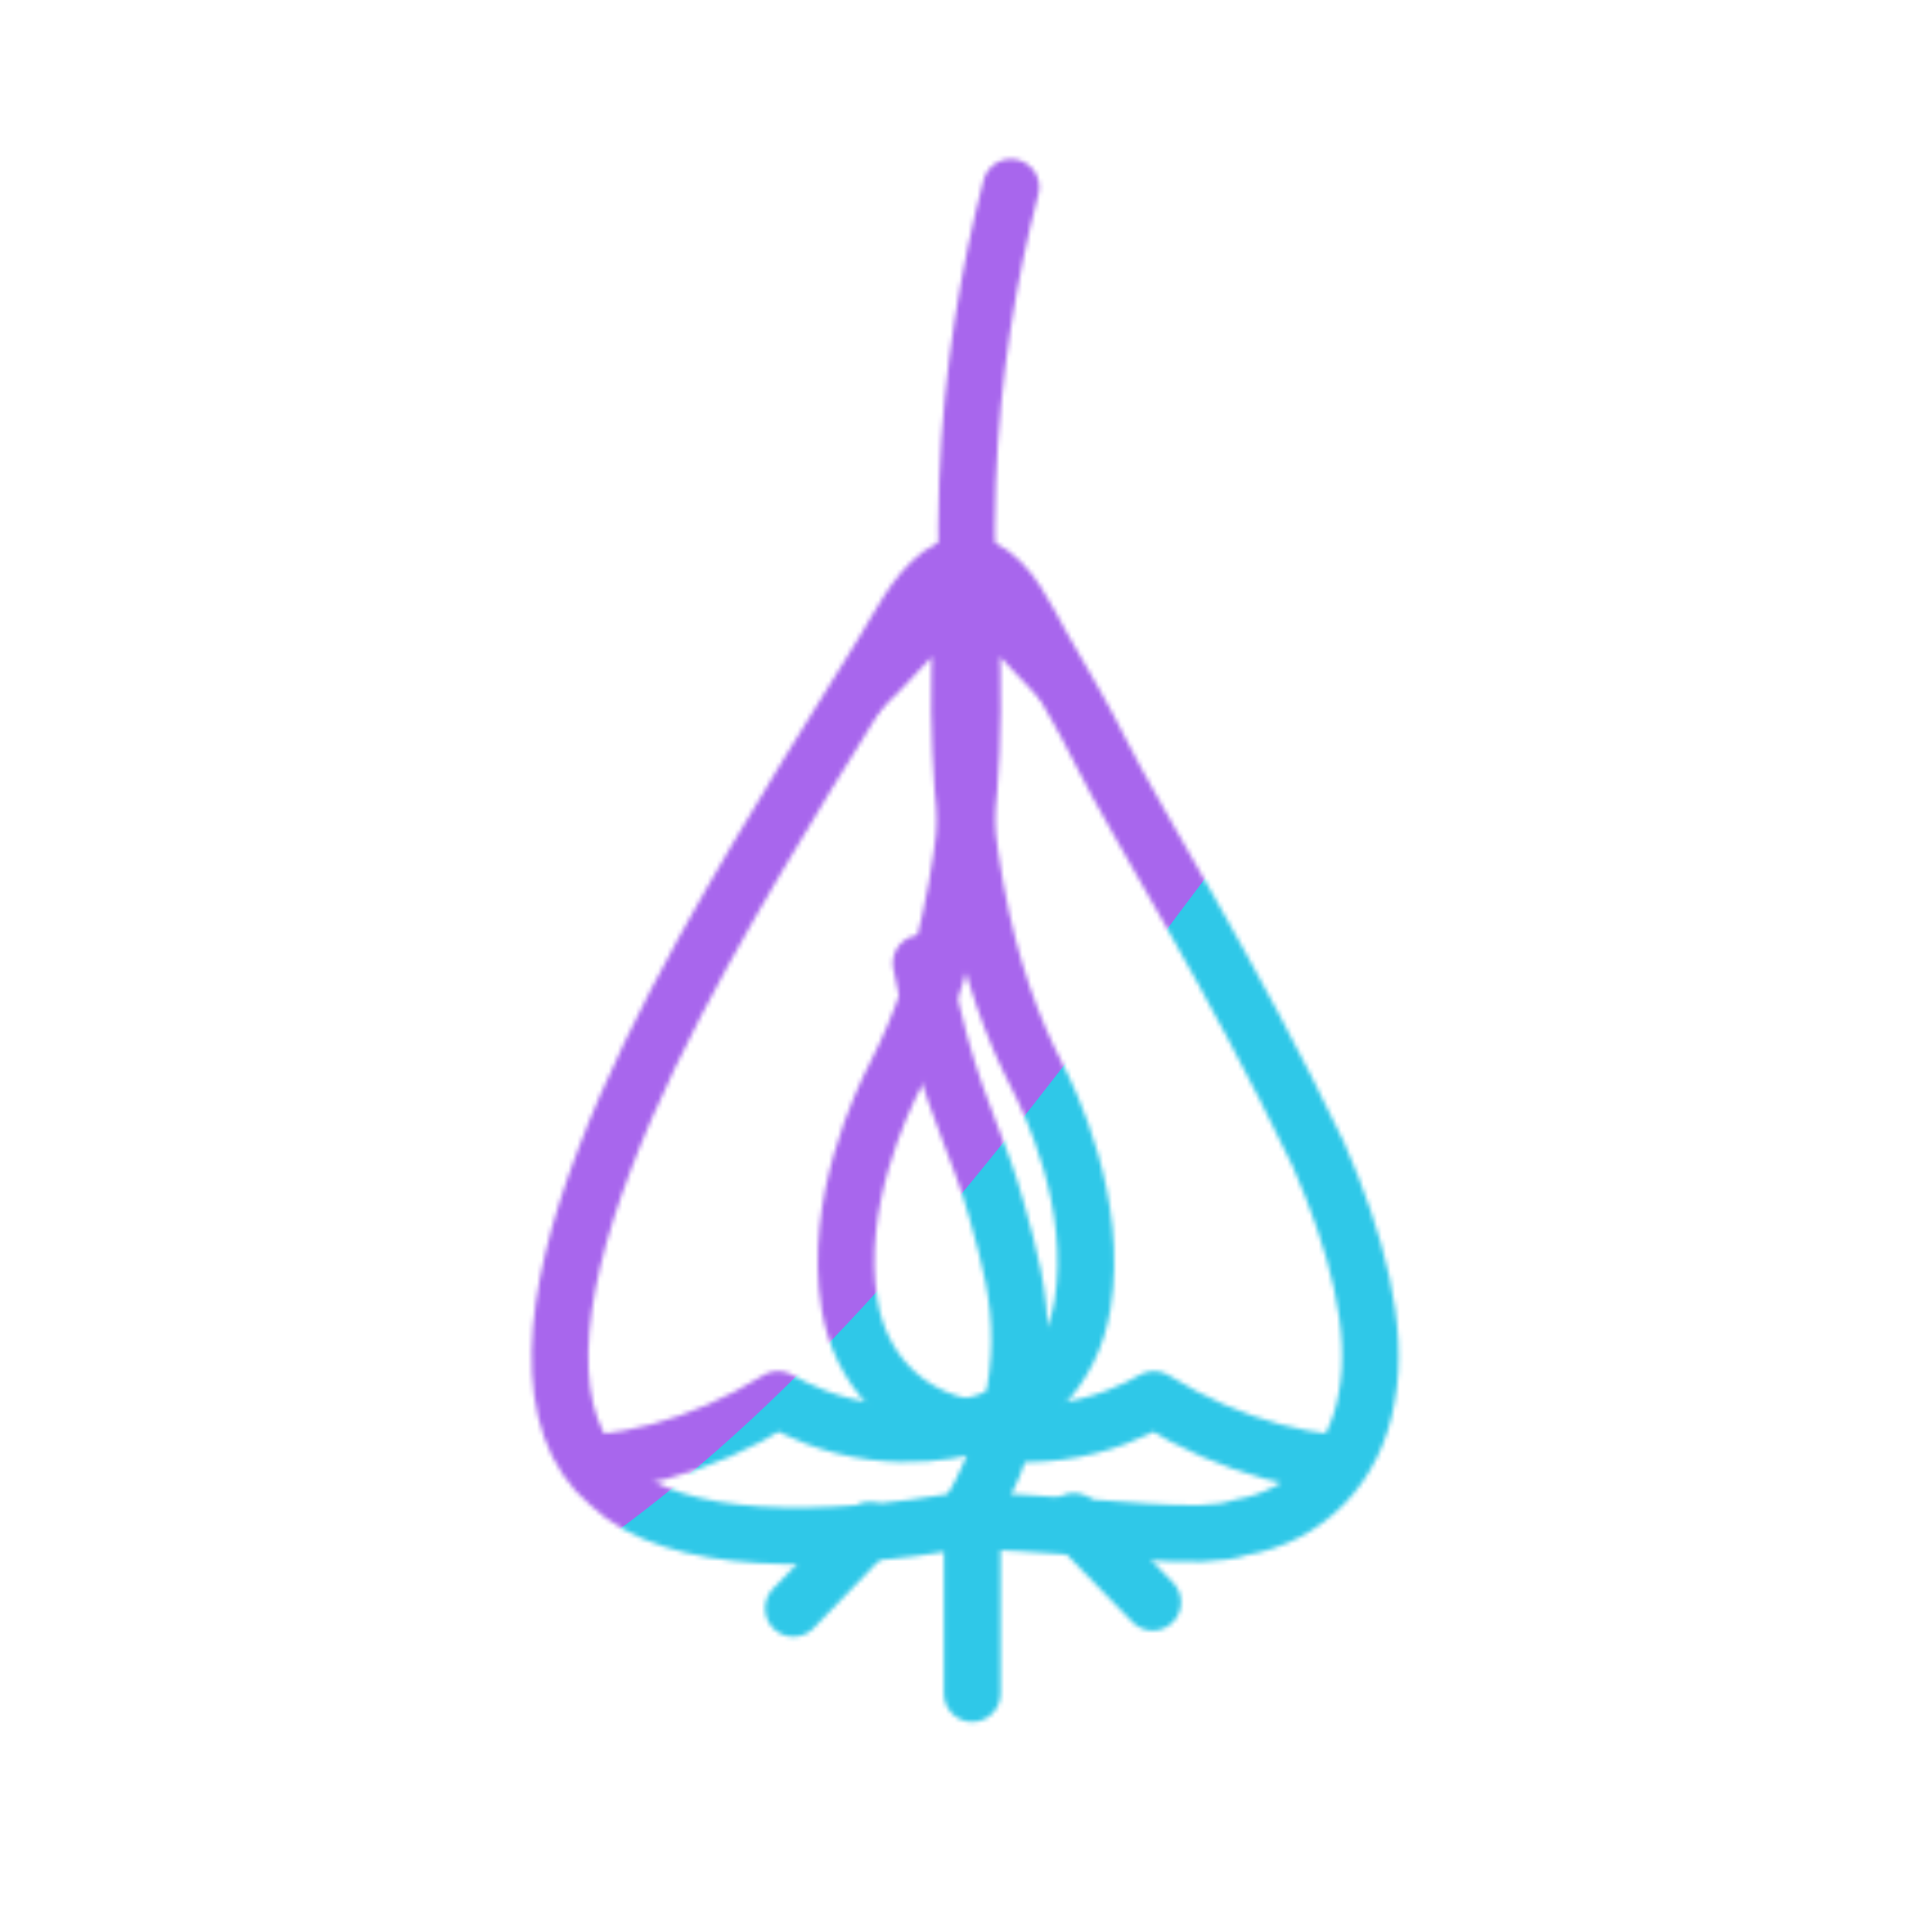 <svg xmlns="http://www.w3.org/2000/svg" xmlns:xlink="http://www.w3.org/1999/xlink" viewBox="0 0 430 430" width="430" height="430" preserveAspectRatio="xMidYMid meet" style="width: 100%; height: 100%; transform: translate3d(0px, 0px, 0px); content-visibility: visible;"><defs><clipPath id="__lottie_element_51"><rect width="430" height="430" x="0" y="0"/></clipPath><clipPath id="__lottie_element_53"><path d="M0,0 L430,0 L430,430 L0,430z"/></clipPath><filter id="__lottie_element_59" x="-100%" y="-100%" width="300%" height="300%"><feGaussianBlur result="filter_result_0" stdDeviation="52.5 52.5" edgeMode="wrap"/></filter><g id="__lottie_element_60"><g clip-path="url(#__lottie_element_61)" transform="matrix(1,0,0,1,0,0)" opacity="1" style="display: block;"><g mask="url(#__lottie_element_68_2)" style="display: block;"><g transform="matrix(1,0,0,1,215,215)" opacity="1"><g opacity="1" transform="matrix(1,0,0,1,0,0)"><path stroke-linecap="round" stroke-linejoin="round" fill-opacity="0" class="secondary" stroke="rgb(8,168,138)" stroke-opacity="1" stroke-width="12.6" d=" M-0.773,-87.164 C-0.44,-97.483 -1.378,-114.607 -10,-133 C-13.627,-140.737 -17.837,-147.043 -21.75,-152"/></g><g opacity="1" transform="matrix(1,0,0,1,0,0)"><path stroke-linecap="round" stroke-linejoin="round" fill-opacity="0" class="primary" stroke="rgb(18,19,49)" stroke-opacity="1" stroke-width="12.6" d=" M-41.841,96.466 C-76.615,118.148 -115.553,114.408 -133.114,93.564 C-147.087,76.978 -145.896,51.498 -138.845,34.12 C-128.186,7.85 -104.892,1.959 -68.454,-23.697 C-50.305,-36.476 -25.848,-56.304 -0.379,-86.364 C-4.773,-29.263 5.31,4.194 15.77,24.409 C18.566,29.812 29.691,52.85 25.913,75.473 C23.499,89.929 13.303,100.366 -0.493,102.712 C-5.029,103.73 -12.091,104.744 -20.593,103.636 C-30.292,102.372 -37.588,98.904 -41.841,96.466z"/></g></g></g><g mask="url(#__lottie_element_74_2)" style="display: block;"><g transform="matrix(1,0,0,1,215,215)" opacity="1"><g opacity="1" transform="matrix(1,0,0,1,0,0)"><path stroke-linecap="round" stroke-linejoin="round" fill-opacity="0" class="secondary" stroke="rgb(8,168,138)" stroke-opacity="1" stroke-width="12.6" d=" M1.333,-86.667 C0.841,-88.584 -2.699,-103.396 7,-116 C13.682,-124.684 22.773,-127.282 25.75,-128"/></g><g opacity="1" transform="matrix(1,0,0,1,0,0)"><path stroke-linecap="round" stroke-linejoin="round" fill-opacity="0" class="primary" stroke="rgb(18,19,49)" stroke-opacity="1" stroke-width="12.6" d=" M41.841,96.476 C76.615,118.158 115.553,114.419 133.114,93.575 C147.087,76.989 145.896,51.509 138.845,34.131 C128.186,7.861 104.892,1.97 68.454,-23.686 C50.305,-36.465 25.848,-56.293 0.379,-86.353 C4.773,-29.252 -5.31,4.205 -15.77,24.42 C-18.566,29.823 -29.691,52.861 -25.913,75.484 C-23.499,89.94 -13.303,100.377 0.493,102.723 C5.029,103.741 12.091,104.754 20.593,103.646 C30.292,102.382 37.588,98.914 41.841,96.476z"/></g></g></g><g transform="matrix(1,0,0,1,215,215)" opacity="1" style="display: block;"><g opacity="1" transform="matrix(1,0,0,1,0,0)"><path stroke-linecap="round" stroke-linejoin="round" fill-opacity="0" class="secondary" stroke="rgb(8,168,138)" stroke-opacity="1" stroke-width="12.6" d=" M1.387,122.973 C1.387,135.96 1.387,148.948 1.387,161.935"/></g><g opacity="1" transform="matrix(1,0,0,1,0,0)"><path stroke-linecap="round" stroke-linejoin="round" fill-opacity="0" class="secondary" stroke="rgb(8,168,138)" stroke-opacity="1" stroke-width="12.6" d=" M-21.672,125.647 C-27.256,131.423 -32.841,137.197 -38.425,142.973"/></g><g opacity="1" transform="matrix(1,0,0,1,0,0)"><path stroke-linecap="round" stroke-linejoin="round" fill-opacity="0" class="secondary" stroke="rgb(8,168,138)" stroke-opacity="1" stroke-width="12.6" d=" M24.007,123.595 C29.857,129.604 35.708,135.613 41.558,141.622"/></g></g><g transform="matrix(1,0,0,1,215,215)" opacity="1" style="display: block;"><g opacity="1" transform="matrix(1,0,0,1,0,0)"><path stroke-linecap="round" stroke-linejoin="round" fill-opacity="0" class="secondary" stroke="rgb(8,168,138)" stroke-opacity="1" stroke-width="12.6" d=" M0.227,-87.83 C0.054,-94.197 0.074,-100.816 0.333,-107.667 C1.269,-132.375 5.113,-154.439 10,-173.333"/></g><g opacity="1" transform="matrix(1,0,0,1,0,0)"><path stroke-linecap="round" stroke-linejoin="round" fill-opacity="0" class="primary" stroke="rgb(18,19,49)" stroke-opacity="1" stroke-width="12.6" d=" M-0.063,123.309 C-31.361,128.625 -64.892,129.43 -79.469,115.244 C-95.346,102.008 -92.269,73.78 -80.424,43.004 C-68.824,12.295 -48.437,-20.979 -35.134,-42.918 C-29.578,-51.871 -24.034,-60.832 -18.468,-69.78 C-14.823,-75.641 -11.403,-82.972 -5.773,-87.164 C-3.086,-89.164 0.045,-90.178 3.186,-88.771 C9.848,-85.786 13.394,-77.277 16.822,-71.3 C21.426,-63.273 26.229,-55.236 30.343,-46.946 C37.749,-32.022 59.599,2.536 78.415,41.909 C86.834,61.162 92.129,80.742 89.171,96.06 C86.611,111.39 75.799,122.459 61.169,124.946 C51.605,128.203 34.303,124.845 -0.063,123.309z"/></g><g opacity="1" transform="matrix(1,0,0,1,0,0)"><path stroke-linecap="round" stroke-linejoin="round" fill-opacity="0" class="primary" stroke="rgb(18,19,49)" stroke-opacity="1" stroke-width="12.6" d=" M-0.063,123.309 C10.298,106.231 11.833,91.802 11.927,83.905 C12.053,73.275 9.682,64.724 6.921,54.766 C2.869,40.153 -1.009,34.635 -5.877,17.044 C-7.948,9.561 -9.242,3.355 -9.996,-0.609"/></g></g></g></g><clipPath id="__lottie_element_61"><path d="M0,0 L430,0 L430,430 L0,430z"/></clipPath><mask id="__lottie_element_60_1" mask-type="alpha"><use xmlns:ns1="http://www.w3.org/1999/xlink" ns1:href="#__lottie_element_60"/></mask><g id="__lottie_element_68"><g transform="matrix(1,0,0,1,215,215)" opacity="1" style="display: block;"><g opacity="1" transform="matrix(1,0,0,1,0,0)"><path fill="rgb(255,255,255)" fill-opacity="1" d=" M-0.063,123.309 C-31.361,128.625 -64.892,129.43 -79.469,115.244 C-95.346,102.008 -92.269,73.78 -80.424,43.004 C-68.824,12.295 -48.437,-20.979 -35.134,-42.918 C-29.578,-51.871 -24.034,-60.832 -18.468,-69.78 C-14.823,-75.641 -11.403,-82.972 -5.773,-87.164 C-3.086,-89.164 0.045,-90.178 3.186,-88.771 C9.848,-85.786 13.394,-77.277 16.822,-71.3 C21.426,-63.273 26.229,-55.236 30.343,-46.946 C37.749,-32.022 59.599,2.536 78.415,41.909 C86.834,61.162 92.129,80.742 89.171,96.06 C86.611,111.39 75.799,122.459 61.169,124.946 C51.605,128.203 34.303,124.845 -0.063,123.309z"/></g></g></g><g id="__lottie_element_74"><g transform="matrix(1,0,0,1,215,215)" opacity="1" style="display: block;"><g opacity="1" transform="matrix(1,0,0,1,0,0)"><path fill="rgb(255,255,255)" fill-opacity="1" d=" M-0.063,123.309 C-31.361,128.625 -64.892,129.43 -79.469,115.244 C-95.346,102.008 -92.269,73.78 -80.424,43.004 C-68.824,12.295 -48.437,-20.979 -35.134,-42.918 C-29.578,-51.871 -24.034,-60.832 -18.468,-69.78 C-14.823,-75.641 -11.403,-82.972 -5.773,-87.164 C-3.086,-89.164 0.045,-90.178 3.186,-88.771 C9.848,-85.786 13.394,-77.277 16.822,-71.3 C21.426,-63.273 26.229,-55.236 30.343,-46.946 C37.749,-32.022 59.599,2.536 78.415,41.909 C86.834,61.162 92.129,80.742 89.171,96.06 C86.611,111.39 75.799,122.459 61.169,124.946 C51.605,128.203 34.303,124.845 -0.063,123.309z"/></g></g></g><filter id="__lottie_element_83" filterUnits="objectBoundingBox" x="0%" y="0%" width="100%" height="100%"><feComponentTransfer in="SourceGraphic"><feFuncA type="table" tableValues="1.0 0.0"/></feComponentTransfer></filter><mask id="__lottie_element_74_2" mask-type="alpha"><g filter="url(#__lottie_element_83)"><rect width="430" height="430" x="0" y="0" fill="#ffffff" opacity="0"/><use xmlns:ns2="http://www.w3.org/1999/xlink" ns2:href="#__lottie_element_74"/></g></mask><filter id="__lottie_element_84" filterUnits="objectBoundingBox" x="0%" y="0%" width="100%" height="100%"><feComponentTransfer in="SourceGraphic"><feFuncA type="table" tableValues="1.0 0.0"/></feComponentTransfer></filter><mask id="__lottie_element_68_2" mask-type="alpha"><g filter="url(#__lottie_element_84)"><rect width="430" height="430" x="0" y="0" fill="#ffffff" opacity="0"/><use xmlns:ns3="http://www.w3.org/1999/xlink" ns3:href="#__lottie_element_68"/></g></mask></defs><circle cx="215" cy="215" r="215" fill="#FFFFFF" /><g clip-path="url(#__lottie_element_51)"><g clip-path="url(#__lottie_element_53)" transform="matrix(1,0,0,1,0,0)" opacity="1" style="display: block;"><g mask="url(#__lottie_element_60_1)" style="display: block;"><g filter="url(#__lottie_element_59)" transform="matrix(-0.167,-2.394,2.394,-0.167,271.941,220.46)" opacity="1"><g class="design" opacity="1" transform="matrix(1,0,0,1,0,0)"><path class="primary" fill="rgb(47,200,232)" fill-opacity="1" d=" M0,-250 C137.975,-250 250,-137.975 250,0 C250,137.975 137.975,250 0,250 C-137.975,250 -250,137.975 -250,0 C-250,-137.975 -137.975,-250 0,-250z"/></g><g class="design" opacity="1" transform="matrix(1,0,0,1,113.242,-118.884)"><path class="secondary" fill="rgb(168,102,237)" fill-opacity="1" d=" M0,-176.5 C97.478,-176.5 176.5,-97.478 176.5,0 C176.5,97.478 97.478,176.5 0,176.5 C-43.948,176.5 -74.396,142.443 -105.29,115.869 C-142.921,83.5 -176.5,53.531 -176.5,0 C-176.5,-97.478 -97.478,-176.5 0,-176.5z"/></g></g></g></g></g></svg>